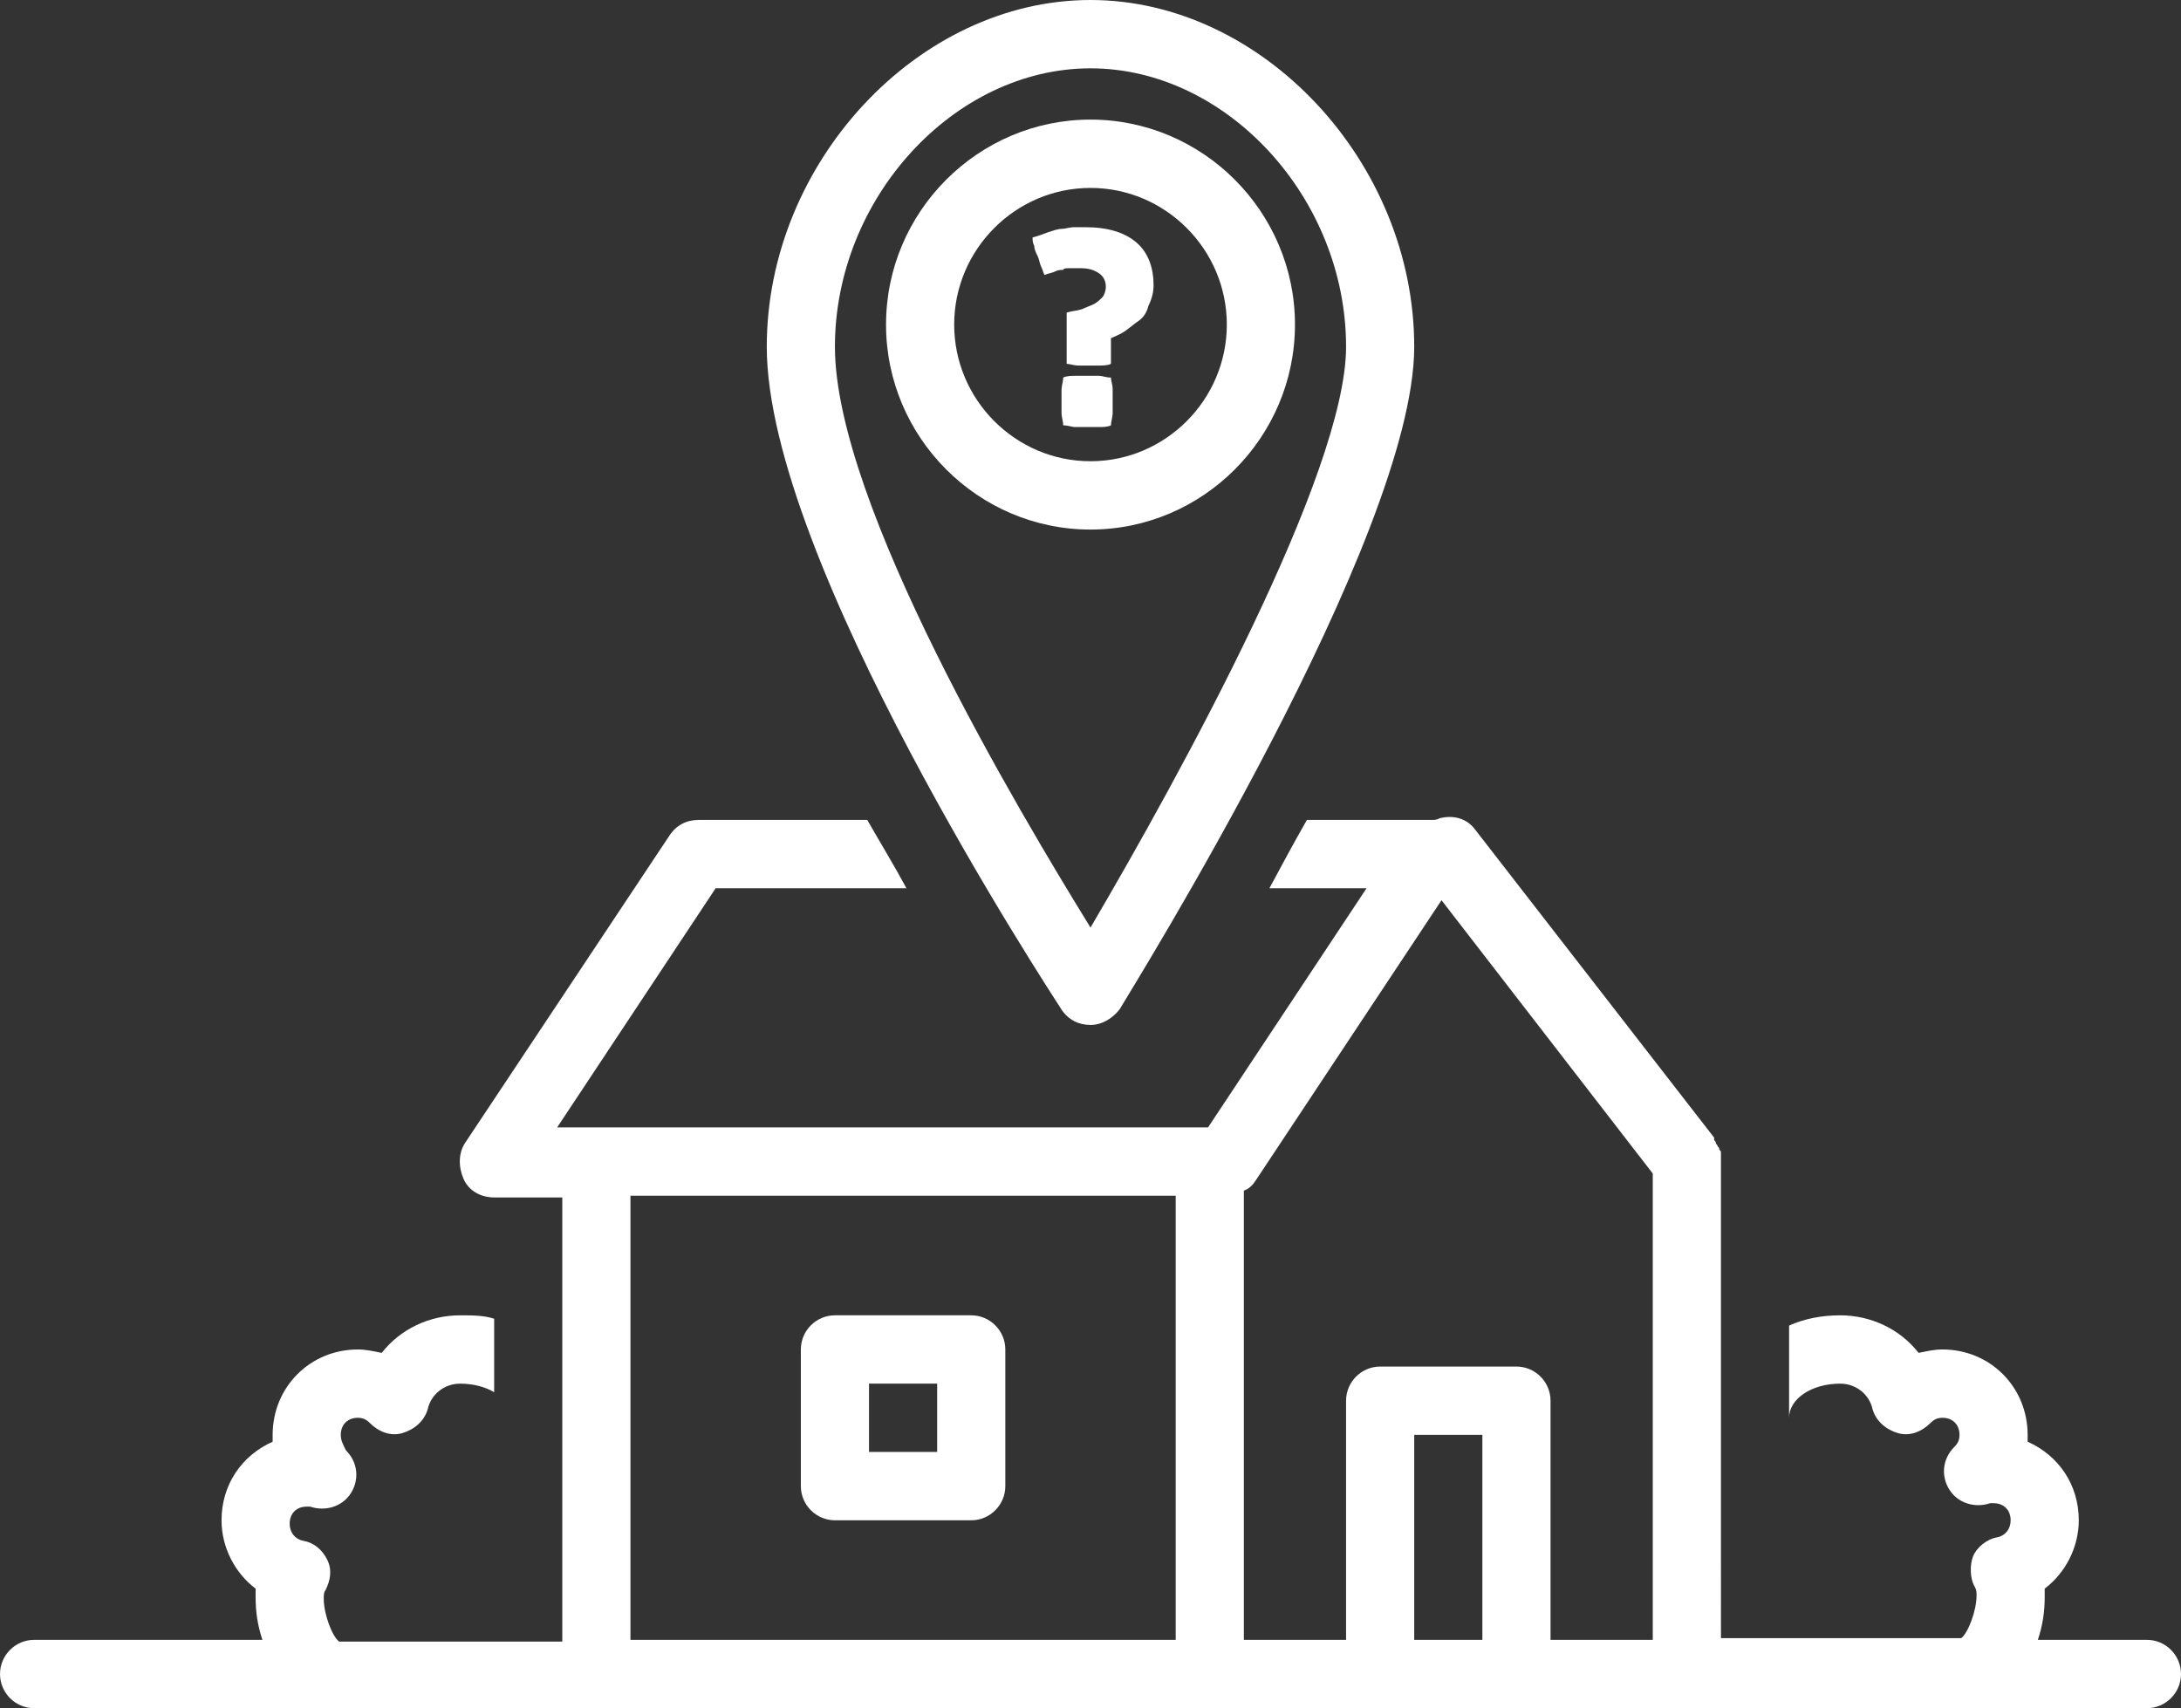 <?xml version="1.0" encoding="UTF-8" standalone="no"?>
<svg
   width="323"
   zoomAndPan="magnify"
   viewBox="0 0 242.25 189.75"
   height="253"
   preserveAspectRatio="xMidYMid"
   version="1.0"
   id="svg349"
   sodipodi:docname="Locatie.svg"
   inkscape:version="1.4.2 (f4327f4, 2025-05-13)"
   xmlns:inkscape="http://www.inkscape.org/namespaces/inkscape"
   xmlns:sodipodi="http://sodipodi.sourceforge.net/DTD/sodipodi-0.dtd"
   xmlns="http://www.w3.org/2000/svg"
   xmlns:svg="http://www.w3.org/2000/svg">
  <rect x="0" y="0" width="242.25" height="189.75" fill="#333333" stroke="none"/>
  <sodipodi:namedview
     id="namedview1"
     pagecolor="#ffffff"
     bordercolor="#000000"
     borderopacity="0.25"
     inkscape:showpageshadow="2"
     inkscape:pageopacity="0.0"
     inkscape:pagecheckerboard="0"
     inkscape:deskcolor="#d1d1d1"
     inkscape:zoom="3.055336"
     inkscape:cx="161.5207"
     inkscape:cy="126.5"
     inkscape:window-width="1920"
     inkscape:window-height="991"
     inkscape:window-x="-9"
     inkscape:window-y="-9"
     inkscape:window-maximized="1"
     inkscape:current-layer="svg349" />
  <defs
     id="defs17">
    <clipPath
       id="20939b1451">
      <path
         d="m 459.262,580 h 242.25 v 99.281 h -242.25 z m 0,0"
         clip-rule="nonzero"
         id="path8" />
    </clipPath>
    <clipPath
       id="e9b7c2b72c">
      <path
         d="m 544,489.531 h 73 V 604 h -73 z m 0,0"
         clip-rule="nonzero"
         id="path9" />
    </clipPath>
  </defs>
  <g
     clip-path="url(#20939b1451)"
     id="g144"
     transform="translate(-459.262,-489.531)"
     style="fill:#ffffff">
    <path
       fill="#000000"
       d="m 525.504,679.281 h 172.223 c 2.082,0 3.785,-1.707 3.785,-3.793 0,-2.09 -1.703,-3.797 -3.785,-3.797 h -12.113 c 0.566,-1.707 0.758,-3.227 0.758,-4.742 0,-0.379 0,-0.57 0,-0.949 2.27,-1.707 3.785,-4.555 3.785,-7.59 0,-3.984 -2.27,-7.211 -5.68,-8.73 0,-0.188 0,-0.566 0,-0.758 0,-5.312 -4.16,-9.488 -9.461,-9.488 -0.945,0 -1.703,0.191 -2.648,0.379 -2.082,-2.656 -5.301,-4.172 -8.707,-4.172 -2.082,0 -3.977,0.379 -5.68,1.137 v 10.246 c 0,-2.086 2.461,-3.793 5.68,-3.793 1.703,0 3.219,1.137 3.594,2.844 0.379,1.328 1.516,2.277 2.84,2.656 1.324,0.383 2.652,-0.188 3.598,-1.137 0.379,-0.379 0.758,-0.57 1.324,-0.57 1.137,0 1.891,0.762 1.891,1.898 0,0.57 -0.188,0.949 -0.566,1.328 -1.324,1.328 -1.516,3.227 -0.566,4.742 0.945,1.52 2.836,2.09 4.543,1.52 0,0 0.188,0 0.375,0 1.137,0 1.895,0.758 1.895,1.898 0,0.949 -0.566,1.707 -1.516,1.898 -1.133,0.188 -2.27,1.137 -2.648,2.086 -0.379,0.949 -0.379,2.465 0.188,3.414 0.191,0.379 0.191,0.57 0.191,0.949 0,1.707 -0.945,4.176 -1.703,4.746 h -26.688 V 618.562 c 0,0 0,0 0,-0.191 0,-0.188 0,-0.188 0,-0.379 0,-0.188 0,-0.188 0,-0.379 0,-0.191 0,-0.191 -0.188,-0.379 0,-0.191 0,-0.191 -0.188,-0.379 0,-0.191 -0.191,-0.191 -0.191,-0.379 0,-0.191 -0.188,-0.191 -0.188,-0.383 0,0 0,0 0,-0.188 L 623.16,581.75 c -0.949,-1.328 -2.461,-1.707 -3.977,-1.328 -0.379,0.191 -0.566,0.191 -0.945,0.191 h -13.816 c -1.512,2.656 -2.84,5.121 -4.164,7.59 h 10.789 l -17.602,26.562 H 521.148 L 538.75,588.203 h 21.195 c -1.324,-2.469 -2.836,-4.934 -4.352,-7.59 h -18.734 c -1.328,0 -2.461,0.566 -3.219,1.707 l -22.711,34.156 c -0.758,1.137 -0.758,2.656 -0.191,3.984 0.57,1.328 1.895,2.086 3.41,2.086 h 7.57 v 49.336 h -24.793 c -0.758,-0.57 -1.703,-3.035 -1.703,-4.746 0,-0.379 0,-0.758 0.188,-0.949 0.566,-1.137 0.758,-2.273 0.191,-3.414 -0.57,-1.137 -1.516,-1.898 -2.652,-2.086 -0.945,-0.191 -1.512,-0.949 -1.512,-1.898 0,-1.137 0.754,-1.898 1.891,-1.898 0.191,0 0.379,0 0.379,0 1.703,0.57 3.598,0 4.543,-1.516 0.945,-1.52 0.758,-3.418 -0.57,-4.746 -0.375,-0.758 -0.566,-1.137 -0.566,-1.707 0,-1.137 0.758,-1.898 1.895,-1.898 0.566,0 0.945,0.191 1.324,0.57 0.945,0.949 2.27,1.52 3.594,1.137 1.324,-0.379 2.461,-1.328 2.84,-2.656 0.379,-1.707 1.895,-2.844 3.598,-2.844 1.512,0 2.836,0.379 3.785,0.949 v -8.16 c -1.137,-0.379 -2.461,-0.379 -3.785,-0.379 -3.406,0 -6.625,1.516 -8.707,4.172 -0.945,-0.188 -1.703,-0.379 -2.648,-0.379 -5.301,0 -9.465,4.176 -9.465,9.488 0,0.191 0,0.57 0,0.758 -3.406,1.52 -5.676,4.746 -5.676,8.73 0,3.035 1.512,5.883 3.785,7.59 0,0.379 0,0.57 0,0.949 0,1.516 0.188,3.035 0.754,4.742 h -25.359 c -2.082,0 -3.785,1.707 -3.785,3.797 0,2.086 1.703,3.793 3.785,3.793 z m 90.84,-7.59 v -22.77 h 7.57 v 22.77 z m -17.598,-51.043 20.629,-31.117 23.465,30.359 v 51.801 h -11.355 v -26.562 c 0,-2.09 -1.703,-3.797 -3.785,-3.797 h -15.141 c -2.078,0 -3.785,1.707 -3.785,3.797 v 26.562 h -11.352 v -49.902 c 0.566,-0.191 0.945,-0.57 1.324,-1.141 z m -69.457,1.707 h 60.562 v 49.336 h -60.562 z m 0,0"
       fill-opacity="1"
       fill-rule="nonzero"
       id="path143"
       style="fill:#ffffff" />
  </g>
  <path
     fill="#000000"
     d="M 107.879,146.109 H 92.738 c -2.082,0 -3.785,1.707 -3.785,3.793 v 15.18 c 0,2.09 1.703,3.797 3.785,3.797 h 15.141 c 2.078,0 3.785,-1.707 3.785,-3.797 v -15.18 c 0,-2.086 -1.707,-3.793 -3.785,-3.793 z m -3.785,15.18 h -7.57 v -7.59 h 7.57 z m 0,0"
     fill-opacity="1"
     fill-rule="nonzero"
     id="path144"
     style="fill:#ffffff" />
  <g
     clip-path="url(#e9b7c2b72c)"
     id="g145"
     transform="translate(-459.262,-489.531)"
     style="fill:#ffffff">
    <path
       fill="#000000"
       d="m 580.387,603.383 c 1.324,0 2.461,-0.758 3.219,-1.707 1.324,-2.277 32.738,-52.562 32.738,-73.625 0,-20.492 -16.844,-38.52 -35.957,-38.52 -19.113,0 -35.957,18.027 -35.957,38.52 0,23.719 31.414,71.535 32.738,73.625 0.758,1.137 1.895,1.707 3.219,1.707 z m 0,-106.262 c 15.141,0 28.387,14.422 28.387,30.93 0,14.043 -18.355,47.438 -28.387,64.516 C 572.438,579.664 552,545.508 552,528.051 c 0,-16.508 13.246,-30.93 28.387,-30.93 z m 0,0"
       fill-opacity="1"
       fill-rule="nonzero"
       id="path145"
       style="fill:#ffffff" />
  </g>
  <path
     fill="#000000"
     d="m 143.836,36.055 c 0,-12.523 -10.219,-22.77 -22.711,-22.77 -12.492,0 -22.711,10.246 -22.711,22.77 0,12.523 10.219,22.77 22.711,22.77 12.492,0 22.711,-10.246 22.711,-22.77 z m -37.852,0 c 0,-8.352 6.812,-15.18 15.141,-15.18 8.328,0 15.141,6.828 15.141,15.18 0,8.348 -6.812,15.18 -15.141,15.18 -8.328,0 -15.141,-6.832 -15.141,-15.18 z m 0,0"
     fill-opacity="1"
     fill-rule="nonzero"
     id="path146"
     style="fill:#ffffff" />
  <path
     fill="#000000"
     d="m 118.856,29.793 c 0.379,0 0.754,0 1.133,0 0.949,0 1.516,0.188 2.082,0.566 0.57,0.383 0.758,0.949 0.758,1.52 0,0.379 -0.188,0.949 -0.379,1.137 -0.188,0.191 -0.566,0.57 -0.945,0.762 -0.379,0.188 -0.945,0.379 -1.324,0.566 -0.57,0.191 -1.137,0.191 -1.703,0.383 v 5.691 c 0.379,0 0.758,0.188 1.324,0.188 0.379,0 0.758,0 1.137,0 0.375,0 0.754,0 1.133,0 0.379,0 0.949,0 1.324,-0.188 v -2.848 c 0.379,-0.188 0.949,-0.379 1.516,-0.758 0.566,-0.379 0.945,-0.758 1.516,-1.137 0.566,-0.383 0.945,-0.949 1.133,-1.711 0.379,-0.758 0.57,-1.516 0.57,-2.277 0,-1.895 -0.57,-3.605 -1.895,-4.742 -1.324,-1.137 -3.215,-1.707 -5.676,-1.707 -0.57,0 -0.949,0 -1.324,0 -0.379,0 -0.949,0.188 -1.328,0.188 -0.379,0 -0.945,0.191 -1.512,0.383 -0.57,0.188 -0.945,0.379 -1.703,0.566 0,0.379 0,0.57 0.188,0.949 0,0.379 0.191,0.758 0.379,1.141 0.191,0.379 0.191,0.758 0.379,1.137 0.188,0.379 0.188,0.57 0.379,0.949 0.379,-0.191 0.758,-0.191 1.137,-0.379 0.375,-0.191 0.566,-0.191 0.945,-0.191 0,-0.188 0.379,-0.188 0.758,-0.188 z m 0,0"
     fill-opacity="1"
     fill-rule="nonzero"
     id="path147"
     style="fill:#ffffff" />
  <path
     fill="#000000"
     d="m 123.395,47.25 c 0,-0.379 0.191,-0.949 0.191,-1.328 0,-0.383 0,-0.762 0,-1.328 0,-0.383 0,-0.762 0,-1.328 0,-0.57 -0.191,-0.949 -0.191,-1.328 -0.566,0 -0.945,-0.191 -1.324,-0.191 -0.379,0 -0.945,0 -1.324,0 -0.379,0 -0.945,0 -1.324,0 -0.379,0 -0.945,0 -1.324,0.191 0,0.379 -0.191,0.945 -0.191,1.328 0,0.379 0,0.758 0,1.328 0,0.379 0,0.758 0,1.328 0,0.379 0.191,0.949 0.191,1.328 0.566,0 0.945,0.188 1.324,0.188 0.379,0 0.945,0 1.324,0 0.379,0 0.945,0 1.324,0 0.379,0 0.949,0 1.324,-0.188 z m 0,0"
     fill-opacity="1"
     fill-rule="nonzero"
     id="path148"
     style="fill:#ffffff" />
</svg>
